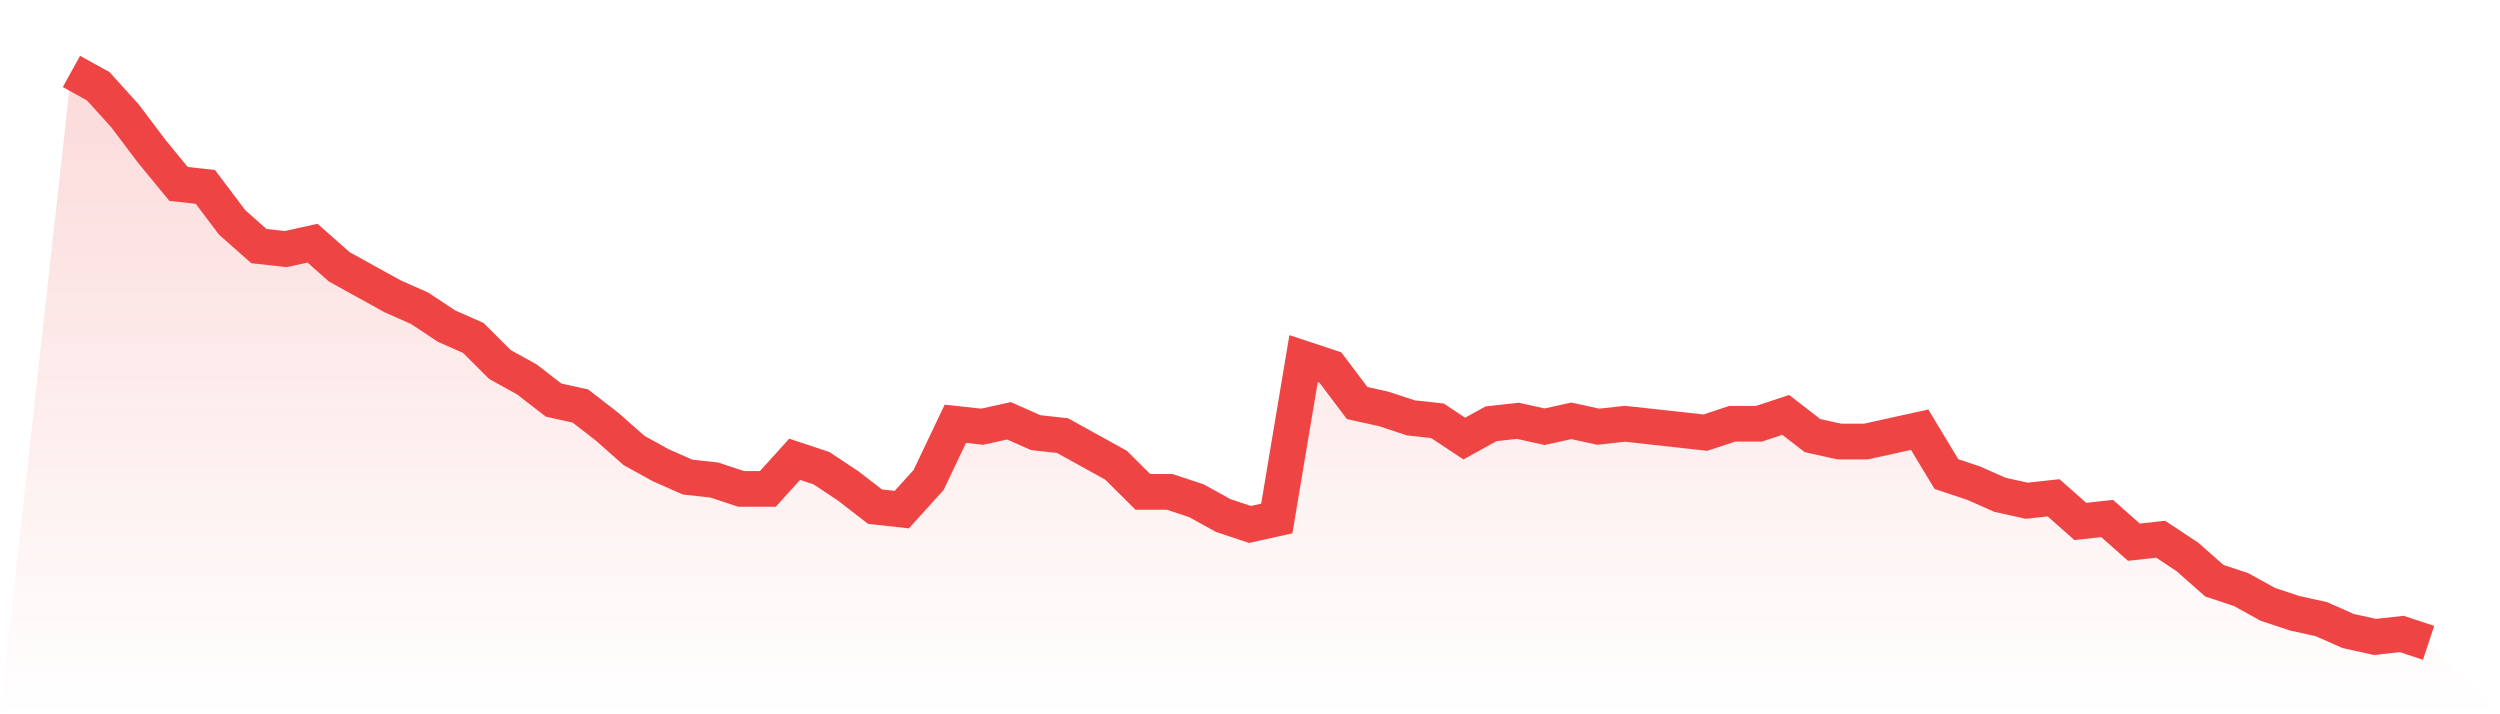 <svg viewBox="0 0 140 40" xmlns="http://www.w3.org/2000/svg">
<defs>
<linearGradient id="gradient" x1="0" x2="0" y1="0" y2="1">
<stop offset="0%" stop-color="#ef4444" stop-opacity="0.2"/>
<stop offset="100%" stop-color="#ef4444" stop-opacity="0"/>
</linearGradient>
</defs>
<path d="M4,4 L4,4 L5.5,4.829 L7,6.487 L8.5,8.477 L10,10.301 L11.5,10.466 L13,12.456 L14.5,13.782 L16,13.948 L17.5,13.617 L19,14.943 L20.5,15.772 L22,16.601 L23.5,17.264 L25,18.259 L26.5,18.922 L28,20.415 L29.5,21.244 L31,22.404 L32.5,22.736 L34,23.896 L35.5,25.223 L37,26.052 L38.5,26.715 L40,26.881 L41.5,27.378 L43,27.378 L44.5,25.72 L46,26.218 L47.5,27.212 L49,28.373 L50.5,28.539 L52,26.881 L53.5,23.731 L55,23.896 L56.5,23.565 L58,24.228 L59.5,24.394 L61,25.223 L62.5,26.052 L64,27.544 L65.5,27.544 L67,28.041 L68.5,28.87 L70,29.368 L71.5,29.036 L73,20.083 L74.5,20.58 L76,22.57 L77.5,22.902 L79,23.399 L80.5,23.565 L82,24.56 L83.5,23.731 L85,23.565 L86.5,23.896 L88,23.565 L89.5,23.896 L91,23.731 L92.5,23.896 L94,24.062 L95.5,24.228 L97,23.731 L98.5,23.731 L100,23.233 L101.5,24.394 L103,24.725 L104.5,24.725 L106,24.394 L107.5,24.062 L109,26.549 L110.5,27.047 L112,27.71 L113.5,28.041 L115,27.876 L116.5,29.202 L118,29.036 L119.5,30.363 L121,30.197 L122.5,31.192 L124,32.518 L125.5,33.016 L127,33.845 L128.5,34.342 L130,34.674 L131.5,35.337 L133,35.668 L134.5,35.503 L136,36 L140,40 L0,40 z" fill="url(#gradient)"/>
<path d="M4,4 L4,4 L5.5,4.829 L7,6.487 L8.5,8.477 L10,10.301 L11.5,10.466 L13,12.456 L14.5,13.782 L16,13.948 L17.5,13.617 L19,14.943 L20.5,15.772 L22,16.601 L23.5,17.264 L25,18.259 L26.5,18.922 L28,20.415 L29.5,21.244 L31,22.404 L32.5,22.736 L34,23.896 L35.5,25.223 L37,26.052 L38.5,26.715 L40,26.881 L41.5,27.378 L43,27.378 L44.5,25.72 L46,26.218 L47.5,27.212 L49,28.373 L50.5,28.539 L52,26.881 L53.5,23.731 L55,23.896 L56.5,23.565 L58,24.228 L59.5,24.394 L61,25.223 L62.5,26.052 L64,27.544 L65.5,27.544 L67,28.041 L68.5,28.87 L70,29.368 L71.5,29.036 L73,20.083 L74.5,20.58 L76,22.57 L77.5,22.902 L79,23.399 L80.5,23.565 L82,24.56 L83.5,23.731 L85,23.565 L86.5,23.896 L88,23.565 L89.5,23.896 L91,23.731 L92.5,23.896 L94,24.062 L95.5,24.228 L97,23.731 L98.5,23.731 L100,23.233 L101.5,24.394 L103,24.725 L104.5,24.725 L106,24.394 L107.5,24.062 L109,26.549 L110.5,27.047 L112,27.71 L113.5,28.041 L115,27.876 L116.5,29.202 L118,29.036 L119.5,30.363 L121,30.197 L122.5,31.192 L124,32.518 L125.5,33.016 L127,33.845 L128.5,34.342 L130,34.674 L131.5,35.337 L133,35.668 L134.5,35.503 L136,36" fill="none" stroke="#ef4444" stroke-width="2"/>
</svg>
